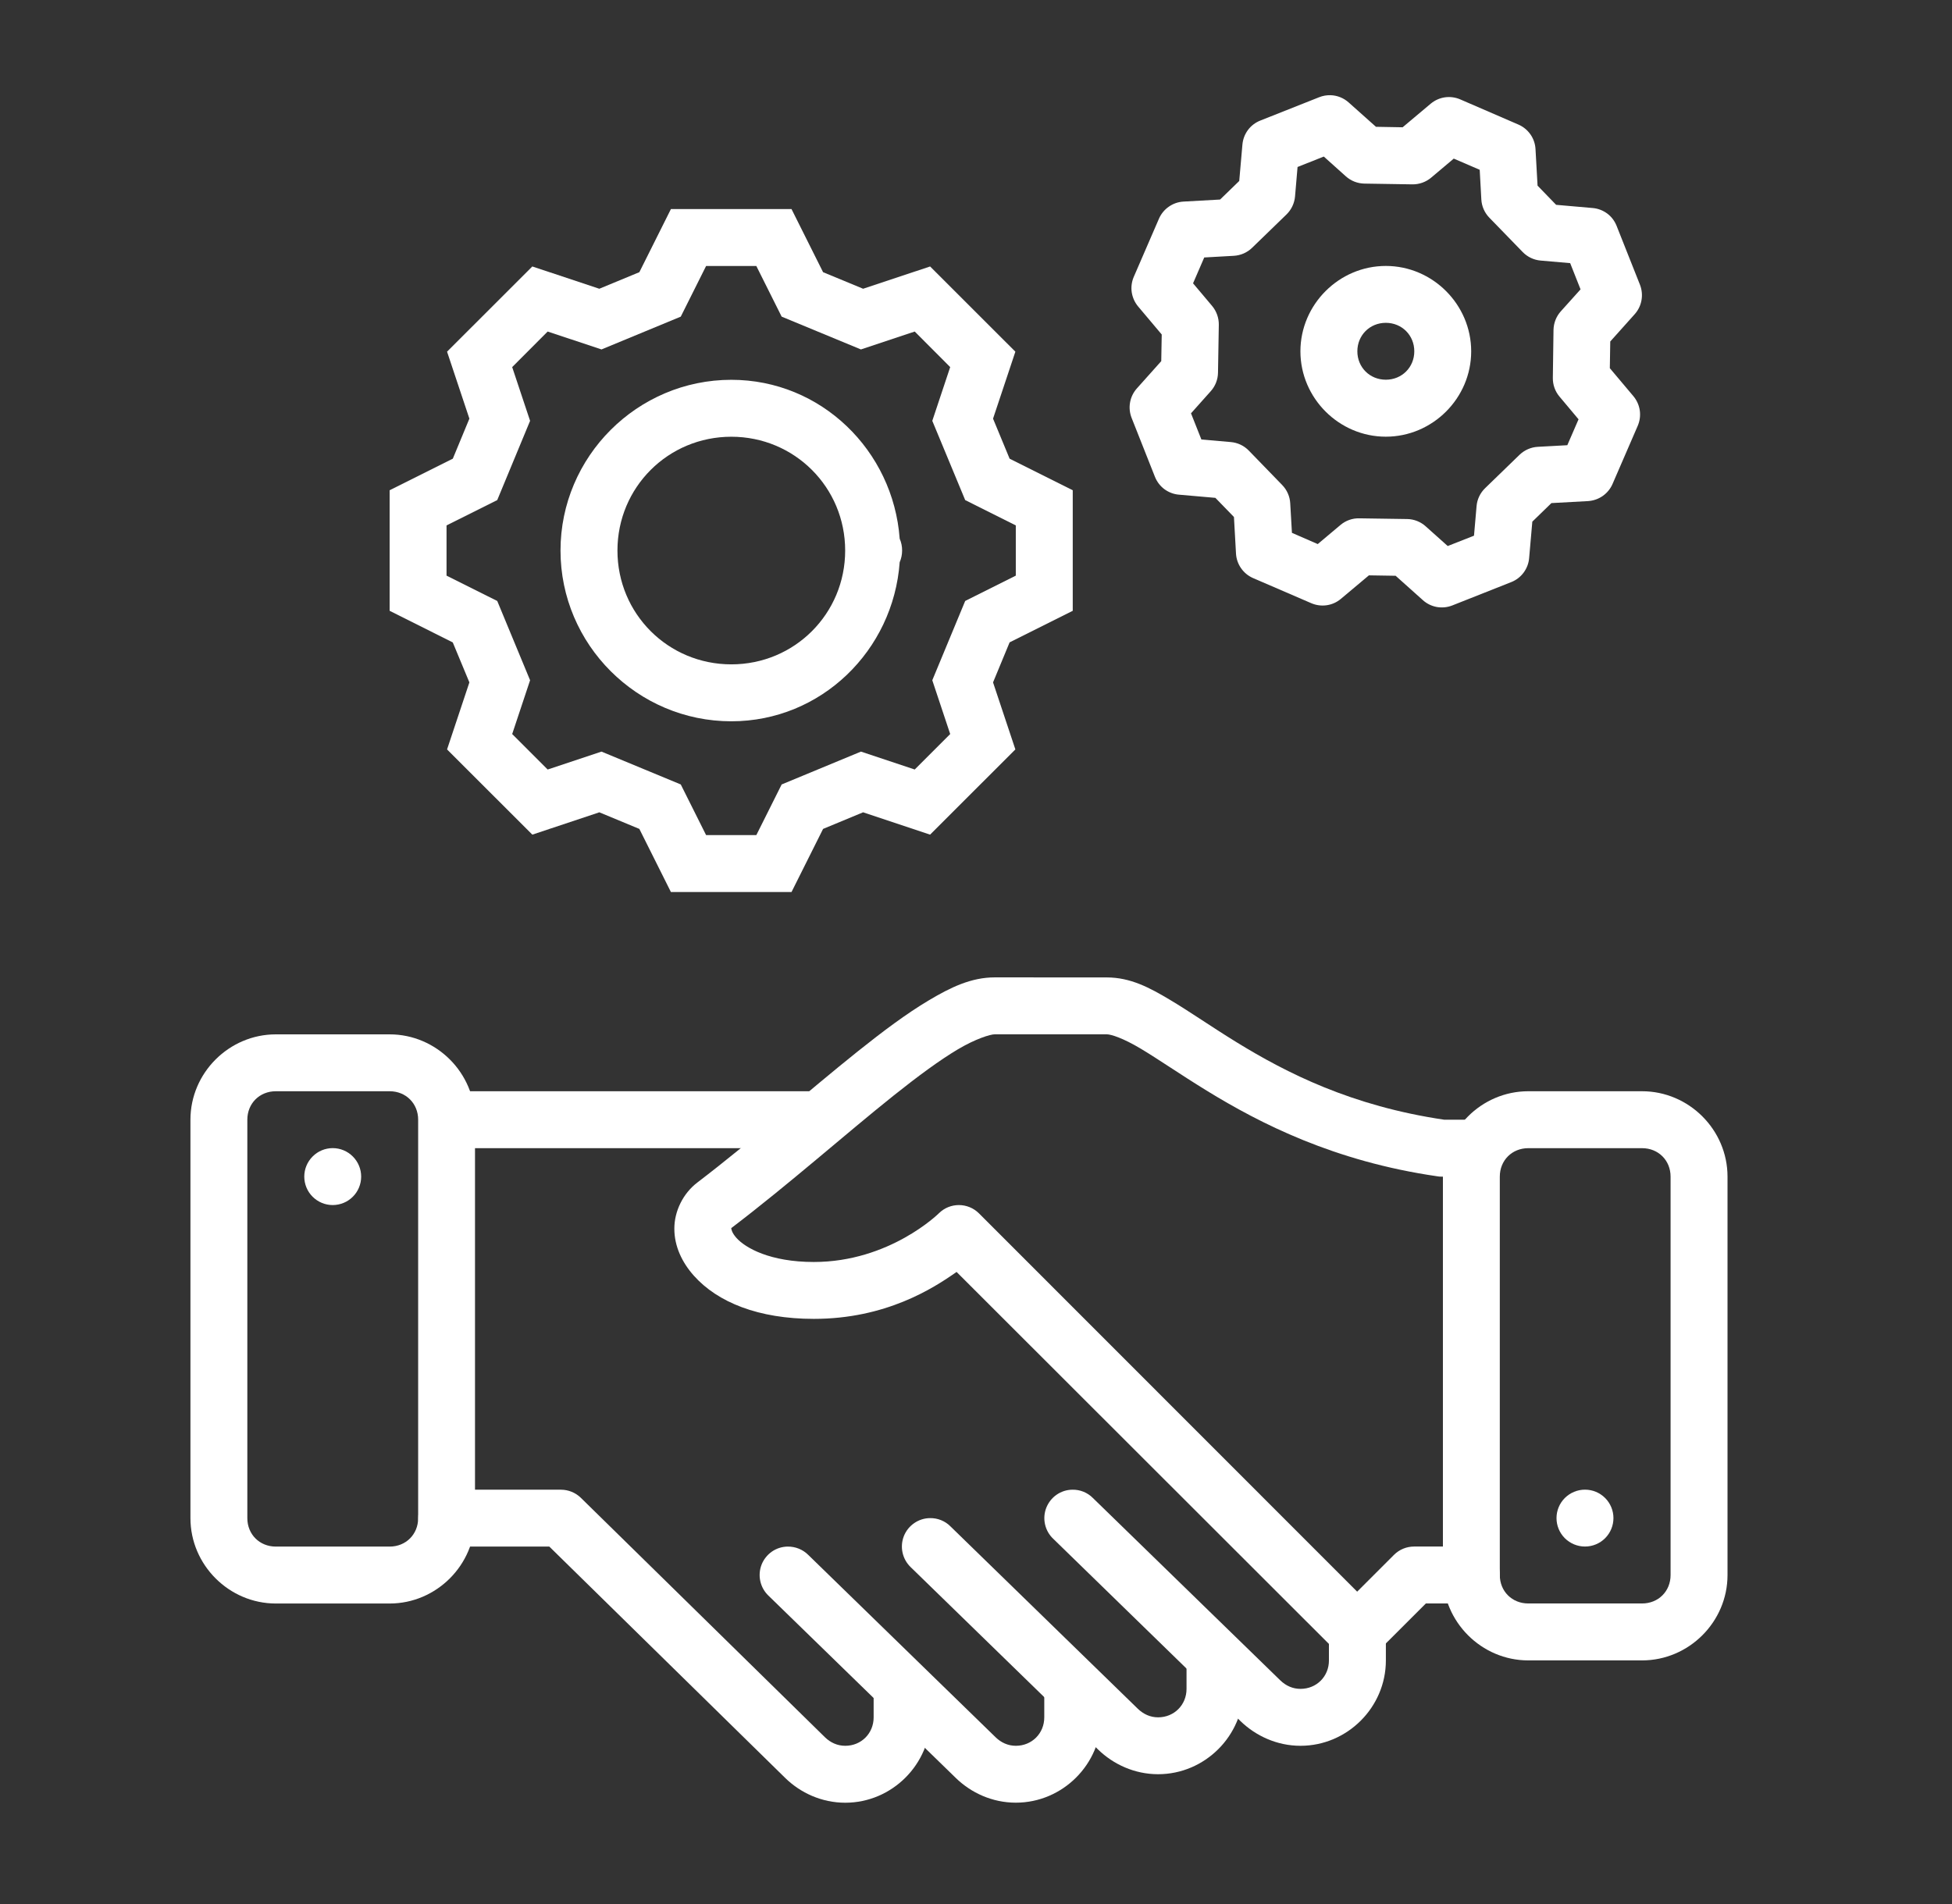<svg width="41" height="40" viewBox="0 0 41 40" fill="none" xmlns="http://www.w3.org/2000/svg">
<rect x="0" y="0" width="41" height="40" fill="#333333" stroke="none"/>
<path d="M20.895 20.533C20.398 20.533 19.967 20.742 19.503 21.019C19.038 21.296 18.546 21.665 18.021 22.084C16.972 22.922 15.8 23.963 14.649 24.841C14.347 25.07 14.162 25.447 14.164 25.815C14.164 26.182 14.326 26.523 14.575 26.801C15.072 27.358 15.929 27.707 17.094 27.707C18.604 27.707 19.6 27.068 20.092 26.721L28.083 34.706C28.316 34.94 28.695 34.94 28.928 34.706L29.949 33.686H30.896C31.704 33.697 31.704 32.479 30.896 32.49H29.701C29.543 32.49 29.391 32.553 29.279 32.665L28.506 33.438L20.563 25.491C20.329 25.258 19.951 25.258 19.718 25.491C19.718 25.491 18.688 26.512 17.094 26.512C16.175 26.512 15.657 26.218 15.467 26.005C15.372 25.898 15.36 25.822 15.36 25.805C15.36 25.788 15.341 25.815 15.372 25.791C16.575 24.875 17.757 23.825 18.767 23.018C19.272 22.615 19.734 22.274 20.115 22.047C20.497 21.82 20.803 21.729 20.894 21.729H23.247C23.339 21.729 23.594 21.812 23.956 22.028C24.318 22.244 24.779 22.564 25.343 22.911C26.471 23.604 28.025 24.398 30.184 24.711C30.213 24.717 30.242 24.719 30.271 24.719H30.895C31.704 24.73 31.704 23.512 30.895 23.523H30.334C28.389 23.236 27.024 22.542 25.969 21.893C25.439 21.567 24.99 21.252 24.568 21.001C24.146 20.749 23.744 20.534 23.247 20.534L20.895 20.533Z" fill="white"/>
<path d="M16.545 32.491C16.426 32.492 16.31 32.529 16.212 32.597C16.115 32.665 16.039 32.761 15.996 32.871C15.953 32.982 15.944 33.103 15.97 33.219C15.996 33.336 16.056 33.441 16.142 33.523L20.076 37.352C20.396 37.664 20.842 37.871 21.337 37.871C22.32 37.871 23.13 37.062 23.13 36.079V35.482C23.131 35.403 23.116 35.325 23.087 35.251C23.057 35.178 23.013 35.111 22.958 35.054C22.902 34.998 22.836 34.953 22.763 34.922C22.689 34.892 22.611 34.876 22.532 34.876C22.452 34.876 22.374 34.892 22.301 34.922C22.228 34.953 22.162 34.998 22.106 35.054C22.05 35.111 22.006 35.178 21.977 35.251C21.948 35.325 21.933 35.403 21.934 35.482V36.079C21.934 36.415 21.674 36.676 21.337 36.676C21.172 36.676 21.027 36.609 20.91 36.495L16.977 32.666C16.92 32.609 16.853 32.565 16.779 32.535C16.705 32.505 16.625 32.49 16.545 32.491Z" fill="white"/>
<path d="M19.533 31.893C19.414 31.894 19.299 31.931 19.201 31.999C19.103 32.067 19.027 32.162 18.984 32.273C18.941 32.384 18.932 32.505 18.958 32.621C18.984 32.737 19.044 32.843 19.13 32.925L23.064 36.754C23.385 37.066 23.831 37.273 24.325 37.273C25.308 37.273 26.118 36.464 26.118 35.481V34.884C26.119 34.805 26.104 34.726 26.075 34.653C26.045 34.579 26.002 34.512 25.946 34.456C25.89 34.4 25.824 34.355 25.751 34.324C25.678 34.294 25.599 34.278 25.52 34.278C25.441 34.278 25.362 34.294 25.289 34.324C25.216 34.355 25.15 34.4 25.094 34.456C25.039 34.512 24.995 34.579 24.965 34.653C24.936 34.726 24.921 34.805 24.922 34.884V35.481C24.922 35.817 24.662 36.078 24.325 36.078C24.16 36.078 24.016 36.011 23.898 35.897L19.965 32.068C19.909 32.011 19.841 31.966 19.767 31.936C19.693 31.906 19.613 31.891 19.533 31.893Z" fill="white"/>
<path d="M9.391 31.296C9.312 31.294 9.233 31.309 9.16 31.338C9.086 31.368 9.02 31.412 8.963 31.468C8.907 31.523 8.862 31.59 8.832 31.663C8.801 31.736 8.785 31.814 8.785 31.893C8.785 31.973 8.801 32.051 8.832 32.124C8.862 32.197 8.907 32.264 8.963 32.319C9.02 32.375 9.086 32.419 9.16 32.448C9.233 32.478 9.312 32.492 9.391 32.491H11.538L16.492 37.351C16.813 37.666 17.261 37.872 17.754 37.872C18.737 37.872 19.546 37.062 19.546 36.079V35.483C19.547 35.404 19.532 35.325 19.503 35.251C19.473 35.178 19.429 35.111 19.374 35.054C19.318 34.998 19.252 34.953 19.179 34.923C19.105 34.892 19.027 34.876 18.948 34.876C18.869 34.876 18.79 34.892 18.717 34.923C18.644 34.953 18.578 34.998 18.522 35.054C18.466 35.111 18.423 35.178 18.393 35.251C18.363 35.325 18.349 35.404 18.35 35.483V36.079C18.35 36.416 18.09 36.676 17.754 36.676C17.589 36.676 17.445 36.61 17.329 36.498L12.2 31.466C12.088 31.357 11.938 31.296 11.782 31.296H9.391Z" fill="white"/>
<path d="M22.524 31.296C22.405 31.297 22.29 31.334 22.192 31.402C22.094 31.47 22.02 31.566 21.976 31.676C21.933 31.787 21.924 31.908 21.95 32.024C21.976 32.14 22.036 32.246 22.123 32.328L26.055 36.157C26.376 36.468 26.822 36.676 27.316 36.676C28.299 36.676 29.109 35.866 29.109 34.884V34.287C29.11 34.208 29.095 34.129 29.066 34.056C29.036 33.982 28.992 33.915 28.937 33.859C28.881 33.802 28.815 33.758 28.742 33.727C28.669 33.696 28.59 33.681 28.511 33.681C28.432 33.681 28.353 33.696 28.28 33.727C28.207 33.758 28.141 33.802 28.085 33.859C28.03 33.915 27.986 33.982 27.956 34.056C27.927 34.129 27.912 34.208 27.913 34.287V34.884C27.913 35.22 27.653 35.48 27.316 35.48C27.151 35.48 27.007 35.414 26.889 35.299L22.956 31.471C22.9 31.414 22.832 31.369 22.758 31.339C22.684 31.309 22.604 31.294 22.524 31.296Z" fill="white"/>
<path d="M32.1 22.925C31.117 22.925 30.307 23.735 30.307 24.719V33.089C30.307 34.072 31.117 34.882 32.1 34.882H34.49C35.474 34.882 36.285 34.072 36.285 33.089V24.719C36.285 23.735 35.474 22.925 34.49 22.925H32.1ZM32.1 24.121H34.49C34.832 24.121 35.089 24.377 35.089 24.719V33.089C35.089 33.43 34.832 33.686 34.49 33.686H32.1C31.759 33.686 31.502 33.43 31.502 33.089V24.719C31.502 24.377 31.759 24.121 32.1 24.121Z" fill="white"/>
<path d="M5.794 21.73C4.81 21.73 4 22.54 4 23.523V31.893C4 32.876 4.81 33.687 5.794 33.687H8.184C9.167 33.687 9.977 32.876 9.977 31.893V23.523C9.977 22.54 9.167 21.73 8.184 21.73H5.794ZM5.794 22.925H8.184C8.525 22.925 8.783 23.181 8.783 23.523V31.893C8.783 32.234 8.525 32.491 8.184 32.491H5.794C5.452 32.491 5.195 32.234 5.195 31.893V23.523C5.195 23.181 5.452 22.925 5.794 22.925Z" fill="white"/>
<path d="M9.379 22.925V24.121H17.151V22.925H9.379Z" fill="white"/>
<path d="M7.586 24.718C7.586 24.877 7.523 25.029 7.411 25.141C7.299 25.253 7.147 25.316 6.988 25.316C6.83 25.316 6.678 25.253 6.566 25.141C6.454 25.029 6.391 24.877 6.391 24.718C6.391 24.56 6.454 24.408 6.566 24.296C6.678 24.183 6.83 24.12 6.988 24.12C7.147 24.12 7.299 24.183 7.411 24.296C7.523 24.408 7.586 24.56 7.586 24.718Z" fill="white"/>
<path d="M33.889 31.892C33.889 32.051 33.826 32.203 33.714 32.315C33.602 32.427 33.45 32.49 33.291 32.49C33.133 32.49 32.981 32.427 32.868 32.315C32.756 32.203 32.693 32.051 32.693 31.892C32.693 31.734 32.756 31.582 32.868 31.47C32.981 31.358 33.133 31.295 33.291 31.295C33.45 31.295 33.602 31.358 33.714 31.47C33.826 31.582 33.889 31.734 33.889 31.892Z" fill="white"/>
<path d="M14.092 4.392L13.429 5.718L12.588 6.066L11.181 5.598L9.39 7.388L9.859 8.795L9.511 9.636L8.184 10.299V12.832L9.51 13.496L9.859 14.336L9.39 15.744L11.181 17.534L12.588 17.065L13.429 17.414L14.092 18.74H16.625L17.288 17.414L18.129 17.065L19.536 17.534L21.327 15.744L20.858 14.336L21.206 13.495L22.532 12.832V10.299L21.206 9.636L20.858 8.795L21.327 7.388L19.536 5.598L18.129 6.066L17.288 5.718L16.625 4.392H14.092ZM14.831 5.588H15.886L16.418 6.652L18.083 7.341L19.213 6.965L19.958 7.712L19.582 8.841L20.273 10.506L21.336 11.038V12.093L20.273 12.625L19.582 14.291L19.958 15.421L19.213 16.166L18.083 15.79L16.418 16.48L15.886 17.544H14.831L14.299 16.48L12.634 15.79L11.503 16.166L10.758 15.421L11.134 14.291L10.444 12.625L10.245 12.526L9.379 12.093V11.038L10.444 10.506L11.134 8.841L10.758 7.712L11.503 6.965L12.634 7.341L14.299 6.652L14.831 5.588Z" fill="white"/>
<path d="M15.361 7.979C13.386 7.979 11.773 9.592 11.773 11.566C11.773 13.54 13.386 15.153 15.361 15.153C17.248 15.153 18.764 13.666 18.897 11.811C18.931 11.734 18.948 11.65 18.948 11.566C18.949 11.481 18.932 11.396 18.897 11.317C18.762 9.465 17.246 7.979 15.361 7.979ZM15.361 9.175C16.688 9.175 17.752 10.238 17.752 11.566C17.752 12.894 16.688 13.957 15.361 13.957C14.033 13.957 12.969 12.894 12.969 11.566C12.969 10.238 14.033 9.175 15.361 9.175Z" fill="white"/>
<path d="M27.947 2C27.865 1.998 27.784 2.012 27.709 2.042L26.471 2.533C26.368 2.574 26.278 2.642 26.212 2.731C26.146 2.82 26.106 2.925 26.096 3.036L26.029 3.802L25.627 4.192L24.858 4.235C24.747 4.241 24.641 4.278 24.55 4.342C24.459 4.405 24.387 4.493 24.343 4.594L23.814 5.816C23.77 5.918 23.755 6.03 23.771 6.14C23.788 6.25 23.834 6.353 23.905 6.438L24.401 7.027L24.391 7.587L23.878 8.161C23.805 8.243 23.755 8.345 23.736 8.454C23.716 8.563 23.728 8.675 23.768 8.778L24.258 10.016C24.299 10.119 24.367 10.209 24.456 10.276C24.546 10.342 24.651 10.383 24.762 10.392L25.528 10.459L25.918 10.861L25.961 11.629C25.967 11.74 26.004 11.847 26.068 11.938C26.131 12.029 26.219 12.101 26.321 12.145L27.542 12.672C27.644 12.716 27.756 12.731 27.866 12.715C27.976 12.699 28.079 12.653 28.164 12.581L28.753 12.087L29.314 12.096L29.886 12.608C29.969 12.683 30.07 12.732 30.18 12.752C30.289 12.771 30.401 12.76 30.505 12.719L31.742 12.229C31.846 12.188 31.936 12.119 32.002 12.03C32.068 11.941 32.109 11.835 32.118 11.725L32.185 10.959L32.586 10.569L33.355 10.527C33.466 10.52 33.572 10.483 33.663 10.42C33.754 10.356 33.826 10.269 33.87 10.167L34.399 8.946C34.443 8.844 34.458 8.731 34.442 8.621C34.426 8.512 34.379 8.408 34.308 8.323L33.813 7.735L33.822 7.174L34.335 6.601C34.409 6.518 34.459 6.417 34.478 6.307C34.498 6.198 34.486 6.085 34.446 5.982L33.955 4.744C33.914 4.641 33.846 4.551 33.757 4.485C33.667 4.419 33.561 4.379 33.451 4.37L32.685 4.303L32.295 3.9L32.252 3.132C32.246 3.021 32.209 2.914 32.146 2.824C32.082 2.733 31.995 2.661 31.893 2.617L30.671 2.088C30.569 2.044 30.457 2.029 30.347 2.045C30.238 2.061 30.135 2.108 30.05 2.179L29.461 2.674L28.901 2.664L28.327 2.152C28.222 2.058 28.087 2.004 27.947 2ZM27.805 3.289L28.269 3.705C28.376 3.801 28.515 3.855 28.659 3.857L29.666 3.873C29.809 3.875 29.949 3.825 30.059 3.733L30.535 3.332L31.08 3.567L31.114 4.19C31.122 4.333 31.181 4.469 31.282 4.573L31.983 5.295C32.083 5.398 32.217 5.462 32.36 5.474L32.98 5.528L33.198 6.079L32.782 6.542C32.686 6.65 32.633 6.788 32.63 6.932L32.616 7.939C32.614 8.083 32.663 8.222 32.756 8.332L33.156 8.809L32.92 9.353L32.299 9.387C32.156 9.395 32.02 9.455 31.916 9.555L31.193 10.256C31.09 10.356 31.026 10.49 31.014 10.633L30.96 11.254L30.408 11.471L29.945 11.057C29.838 10.961 29.7 10.906 29.556 10.904L28.549 10.889C28.405 10.886 28.265 10.936 28.155 11.029L27.678 11.43L27.136 11.194L27.1 10.572C27.092 10.429 27.032 10.293 26.932 10.19L26.231 9.467C26.131 9.363 25.997 9.3 25.854 9.287L25.234 9.233L25.016 8.683L25.431 8.218C25.527 8.111 25.581 7.973 25.583 7.829L25.6 6.823C25.602 6.679 25.552 6.539 25.46 6.428L25.059 5.952L25.294 5.409L25.915 5.374C26.058 5.366 26.195 5.307 26.298 5.207L27.021 4.506C27.124 4.406 27.188 4.271 27.201 4.128L27.254 3.508L27.805 3.289Z" fill="white"/>
<path d="M29.108 5.587C28.125 5.587 27.315 6.397 27.314 7.38C27.314 8.364 28.125 9.174 29.108 9.174C30.091 9.174 30.901 8.364 30.901 7.381C30.901 6.398 30.091 5.587 29.108 5.587ZM29.108 6.782C29.445 6.782 29.706 7.043 29.706 7.38C29.706 7.717 29.445 7.977 29.108 7.977C28.771 7.977 28.51 7.717 28.51 7.38C28.51 7.043 28.771 6.782 29.108 6.782Z" fill="white"/>
</svg>
